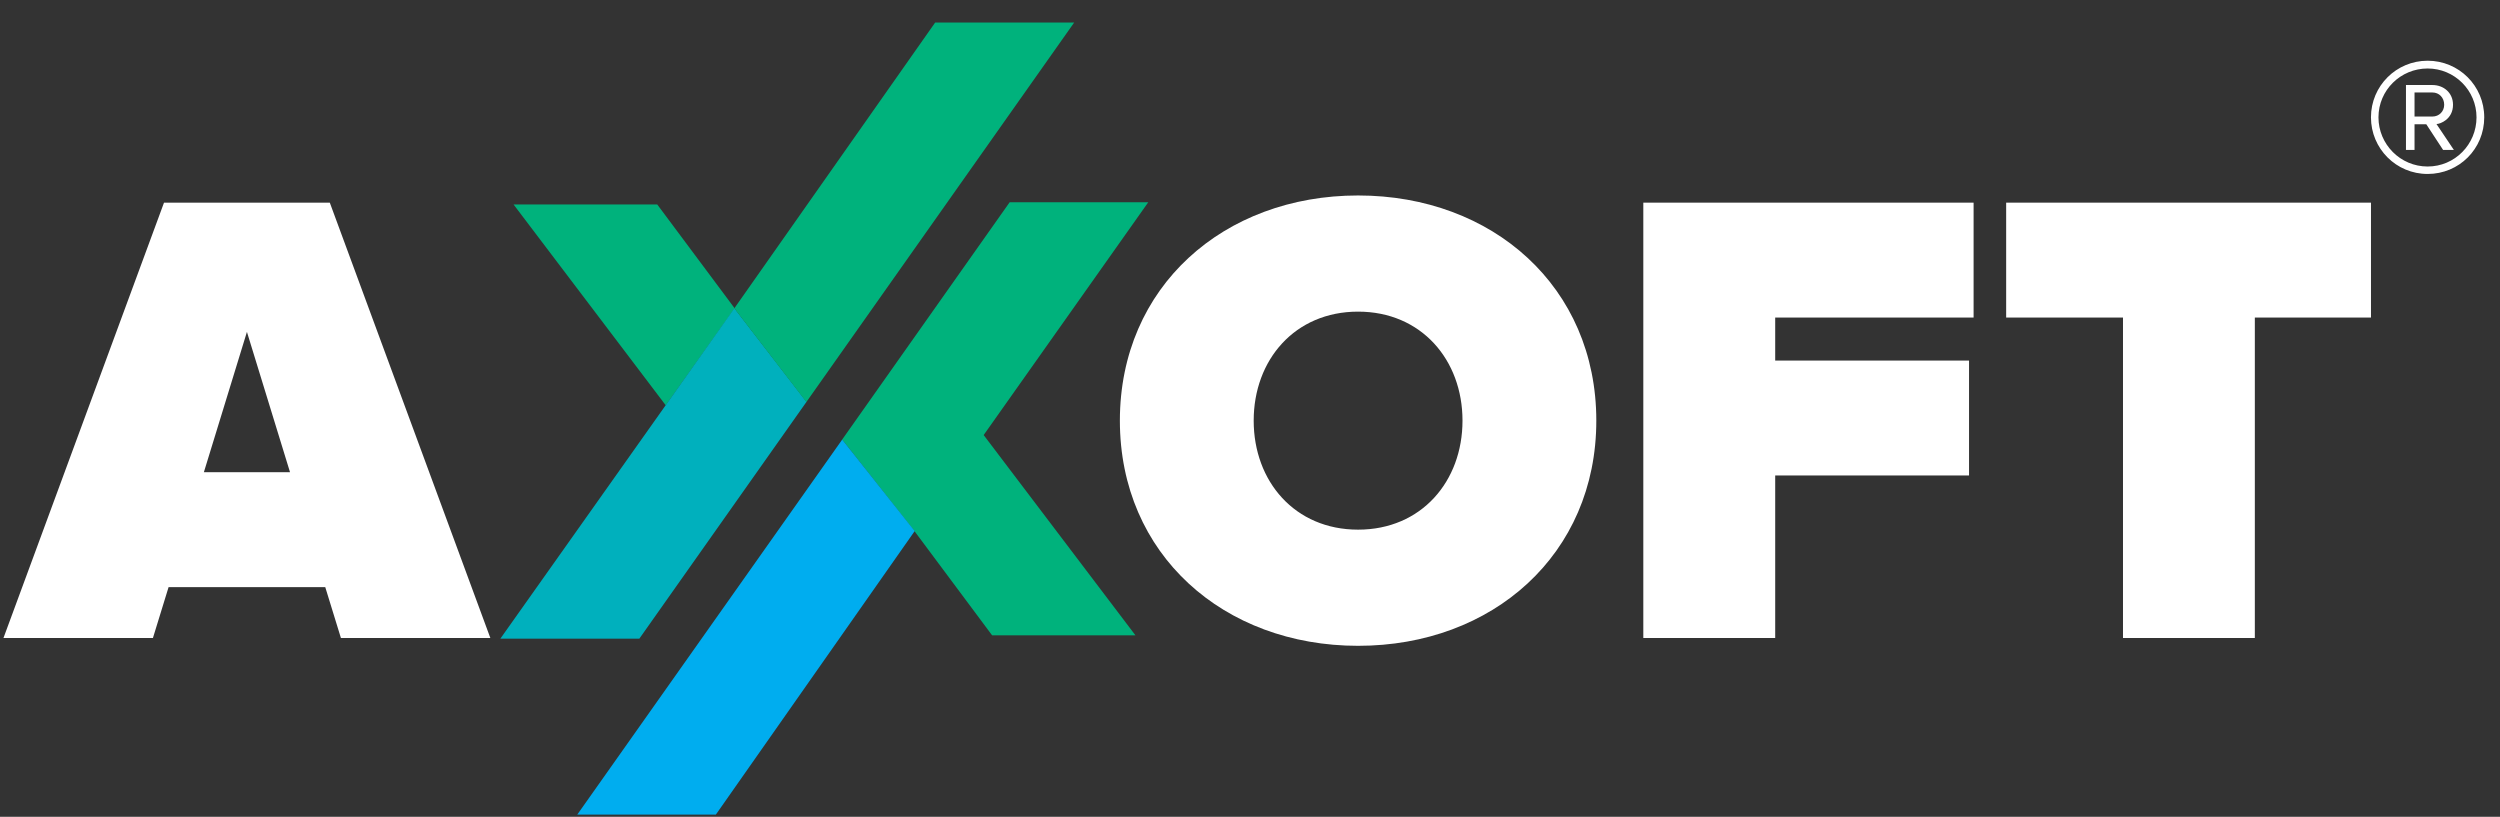 <?xml version="1.0" encoding="UTF-8"?> <svg xmlns="http://www.w3.org/2000/svg" width="101" height="33" viewBox="0 0 101 33" fill="none"><rect x="0" y="0" width="101" height="33" fill="#333333" stroke="none"/><path d="M9.976 13.409L8.236 19.078H11.717L9.976 13.409ZM13.773 25.775L13.14 23.719H6.811L6.178 25.775H0.14L6.626 8.187H13.324L19.81 25.775H13.771H13.773Z" fill="white"></path><path d="M59.085 16.994C59.085 14.542 57.423 12.59 54.867 12.59C52.309 12.59 50.649 14.542 50.649 16.994C50.649 19.446 52.309 21.398 54.867 21.398C57.425 21.398 59.085 19.446 59.085 16.994ZM45.243 16.994C45.243 11.588 49.435 7.897 54.867 7.897C60.299 7.897 64.491 11.588 64.491 16.994C64.491 22.4 60.299 26.091 54.867 26.091C49.435 26.091 45.243 22.4 45.243 16.994Z" fill="white"></path><path d="M66.39 25.775V8.187H79.733V12.829H71.718V14.567H79.549V19.209H71.718V25.775H66.39Z" fill="white"></path><path d="M85.769 25.775V12.829H81.049V8.187H95.788V12.829H91.095V25.775H85.769Z" fill="white"></path><path d="M20.748 8.261H26.553L29.681 12.457L26.896 16.375L20.748 8.261Z" fill="#00B27C"></path><path d="M39.74 17.576L46.39 8.171H40.79L34.023 17.759L36.963 21.482L40.081 25.667H45.872L39.74 17.576Z" fill="#00B27C"></path><path d="M34.025 17.759L23.322 32.909H28.921L36.954 21.455L34.025 17.759Z" fill="#00ADEF"></path><path d="M29.669 12.452L32.583 16.234L25.83 25.801H20.215L29.669 12.452Z" fill="#00B0BD"></path><path d="M29.666 12.457L37.782 0.909H43.398L32.577 16.242L29.666 12.457Z" fill="#00B27C"></path><path d="M95.787 4.741C95.787 3.469 96.813 2.453 98.076 2.453C99.339 2.453 100.363 3.467 100.363 4.741C100.363 6.015 99.349 7.028 98.076 7.028C96.804 7.028 95.787 6.003 95.787 4.741ZM96.09 4.741C96.09 5.831 96.975 6.727 98.076 6.727C99.177 6.727 100.051 5.831 100.051 4.741C100.051 3.651 99.166 2.767 98.076 2.767C96.986 2.767 96.09 3.64 96.09 4.741ZM98.701 6.057L98.022 5.02H97.547V6.057H97.201V3.435H98.27C98.724 3.435 99.102 3.748 99.102 4.233C99.102 4.817 98.584 5.011 98.434 5.011L99.136 6.057H98.704H98.701ZM97.547 3.736V4.708H98.27C98.539 4.708 98.745 4.503 98.745 4.233C98.745 3.942 98.539 3.736 98.27 3.736H97.547Z" fill="white"></path></svg> 